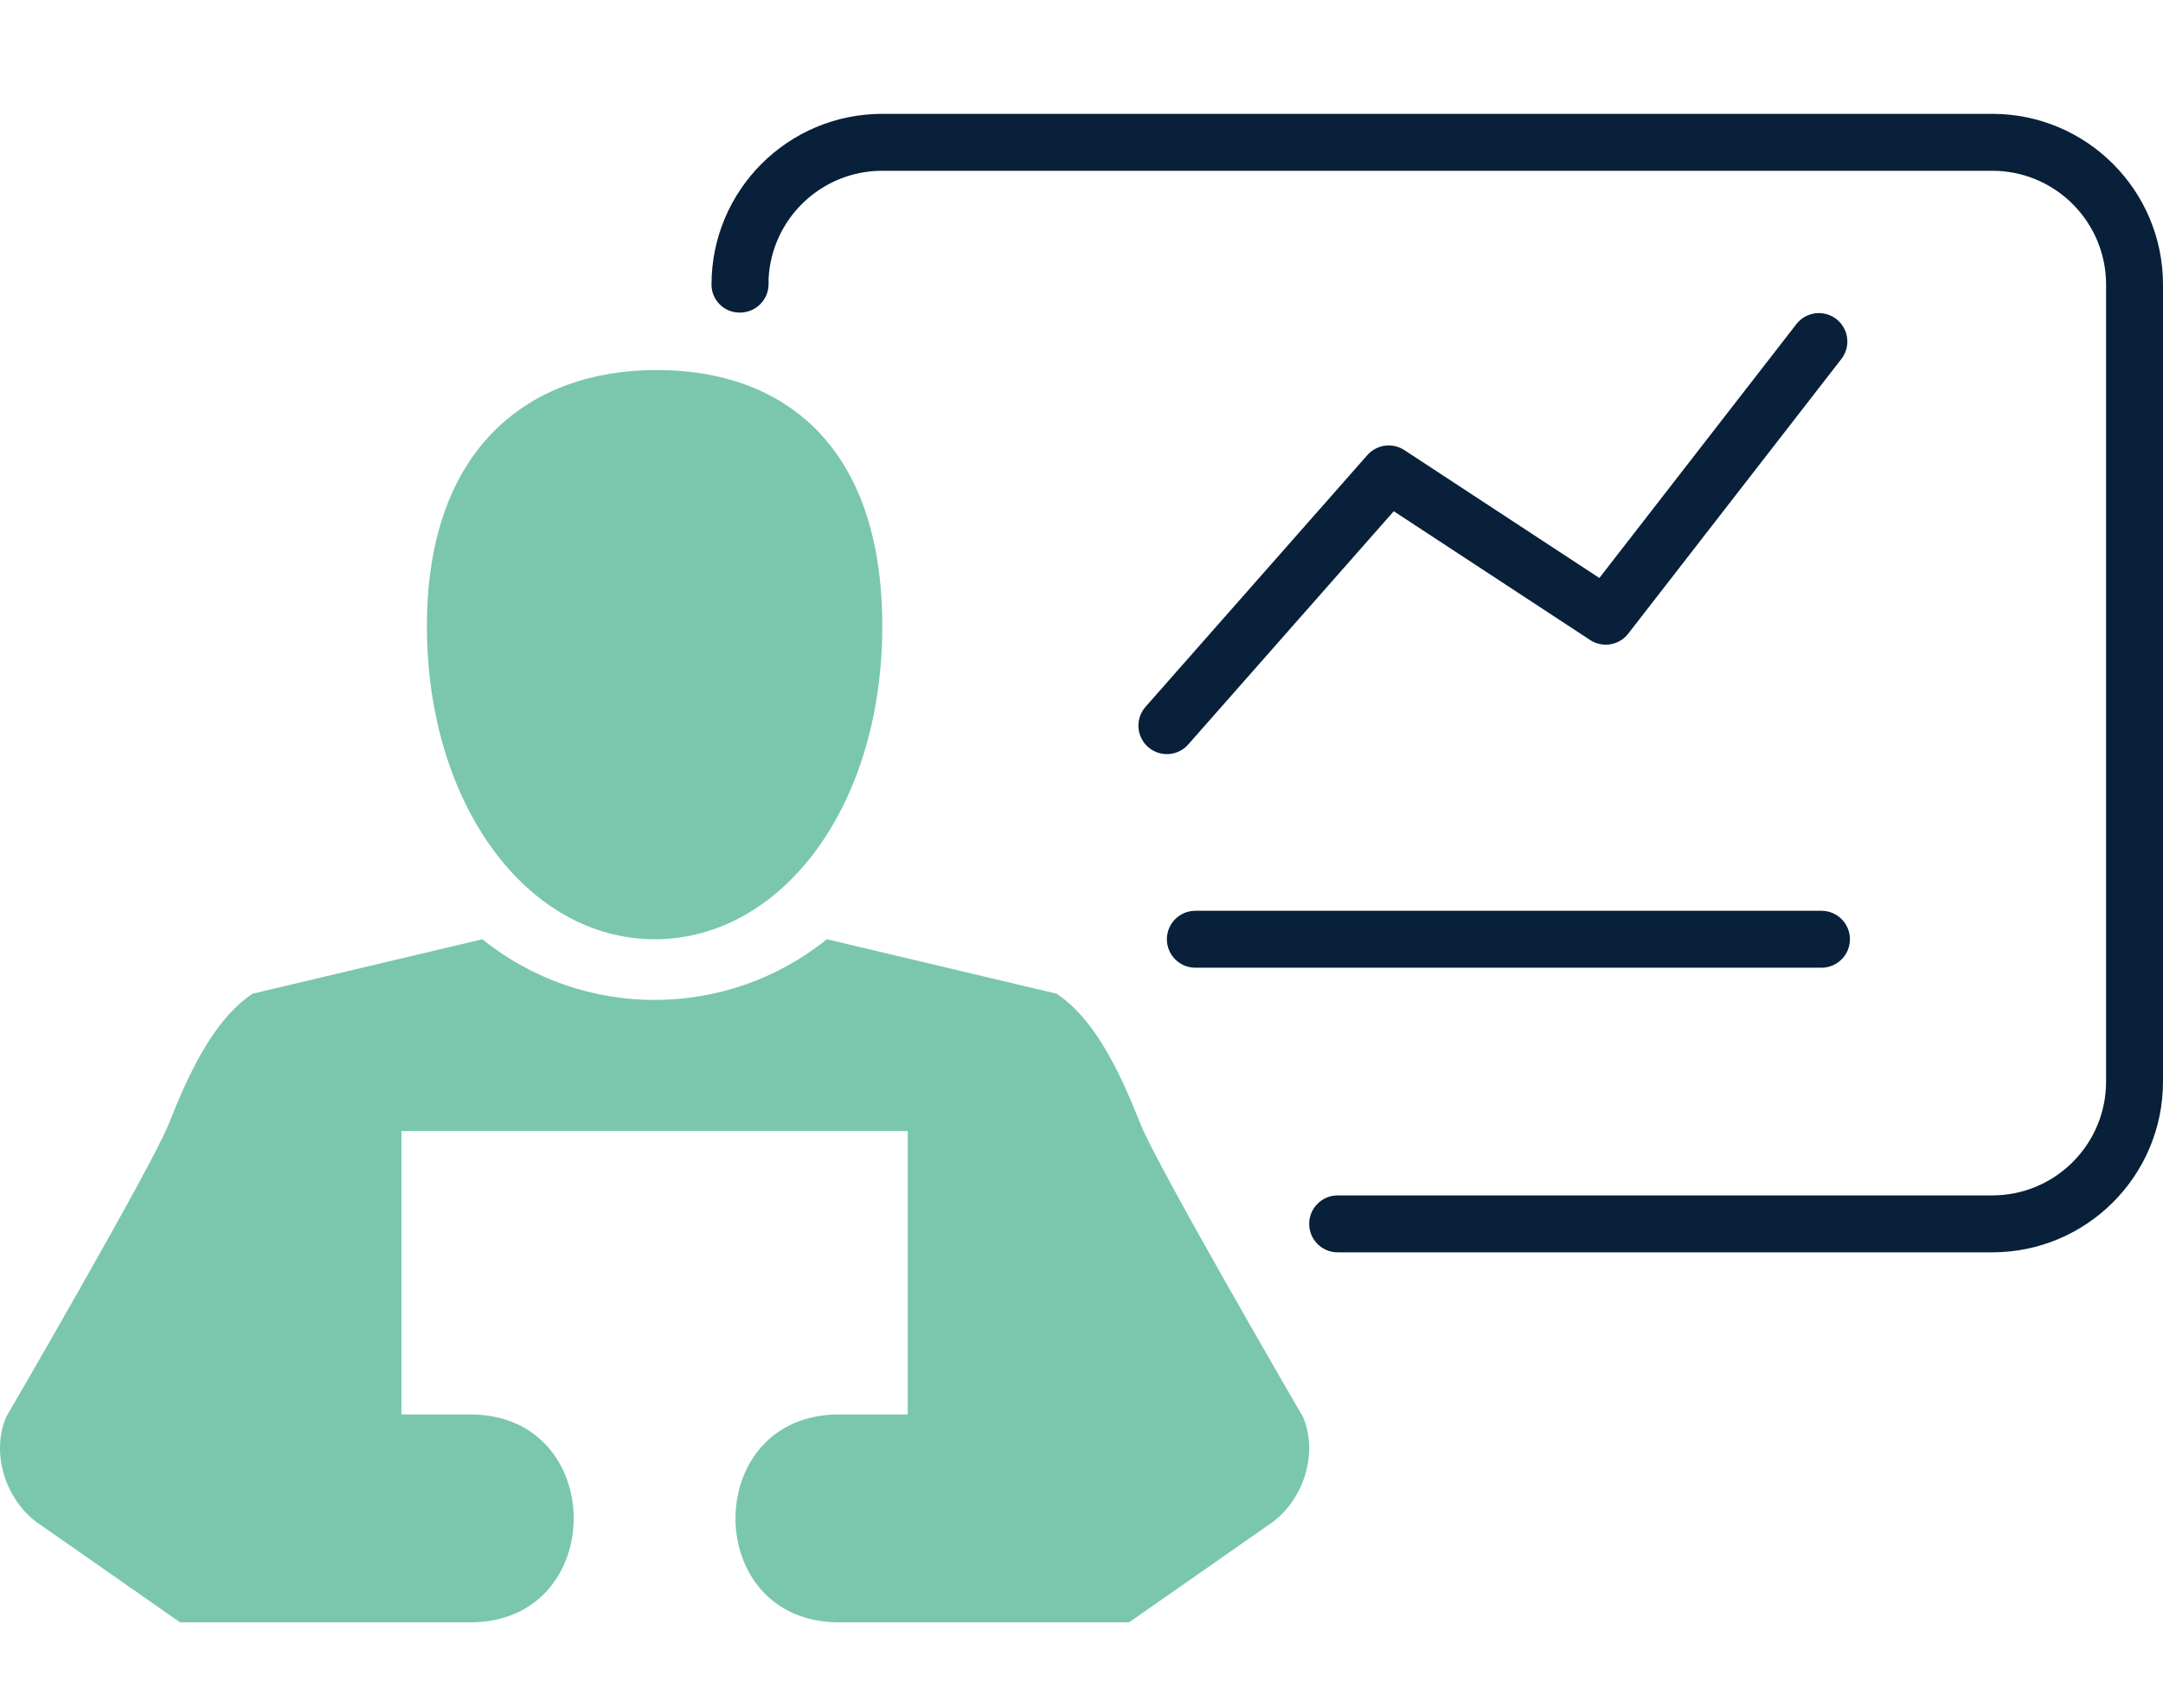 <?xml version="1.0" encoding="UTF-8"?>
<svg width="76px" height="60px" viewBox="0 0 76 60" version="1.1" xmlns="http://www.w3.org/2000/svg" xmlns:xlink="http://www.w3.org/1999/xlink">
    <title>classroom management 2</title>
    <g id="Page-1" stroke="none" stroke-width="1" fill="none" fill-rule="evenodd">
        <g id="Artboard-1" transform="translate(-906, -1119)">
            <g id="Group-63" transform="translate(416, 1119)">
                <g id="classroom-management-2" transform="translate(490, 0)">
                    <polygon id="Rectangle" points="-3.41100412e-13 0 76 0 76 60 -3.41100412e-13 60"></polygon>
                    <g id="Group-52" transform="translate(0, 4)">
                        <path d="M70,0 C73.314,0 76,2.686 76,6 L76,34 C76,37.314 73.314,40 70,40 L47,40 C46.448,40 46,39.552 46,39 C46,38.448 46.448,38 47,38 L70,38 L70,38 C72.142,38 73.891,36.316 73.995,34.2 L74,34 L74,6 C74,3.858 72.316,2.109 70.2,2.005 L70,2 L31,2 C28.858,2 27.109,3.684 27.005,5.8 L27.005,5.979 C27.005,6.533 26.556,6.982 26.002,6.982 L25.982,6.982 C25.44,6.982 25,6.542 25,6 L25,6 L25,6 C25,2.686 27.686,0 31,0 L70,0 Z" id="Path" fill="#082039" fill-rule="nonzero"></path>
                        <g id="Group-72" transform="translate(41, 8)">
                            <polyline id="Path-11" stroke="#082039" stroke-width="2" stroke-linecap="round" stroke-linejoin="round" points="6.75015599e-14 13.495 7.795 4.65 15.42 9.65 22.909 2.39808173e-14"></polyline>
                            <path d="M1,20 L23,20 C23.552,20 24,20.448 24,21 C24,21.552 23.552,22 23,22 L1,22 C0.448,22 6.76353751e-17,21.552 0,21 C-6.76353751e-17,20.448 0.448,20 1,20 Z" id="Rectangle" fill="#082039"></path>
                        </g>
                        <g id="Group-62" transform="translate(0, 9)" fill="#7AC7AE">
                            <path d="M29.053,20 L37.123,21.913 C38.567,22.866 39.458,24.95 40.074,26.495 C40.692,28.039 45.785,36.788 45.785,36.788 C46.354,38.133 45.749,39.844 44.515,40.618 L39.673,44 L29.474,44 C24.632,44 24.632,36.696 29.474,36.696 L31.895,36.696 L31.895,26.739 L14.105,26.739 L14.105,36.696 L16.526,36.696 C21.368,36.696 21.368,44 16.526,44 L6.327,44 L1.485,40.618 C0.251,39.844 -0.354,38.133 0.215,36.788 C0.215,36.788 5.308,28.039 5.926,26.495 C6.542,24.95 7.433,22.866 8.877,21.913 L16.947,20 C20.482,22.843 25.518,22.843 29.053,20 L29.053,20 L29.053,20 Z" id="Stroke-1"></path>
                            <path d="M23.071,0 C18.614,0 15,2.715 15,8.999 C15,15.283 18.542,19.999 23.001,20 C27.458,19.999 31,15.344 31,8.999 C31,2.654 27.529,0 23.071,0 Z" id="Stroke-3"></path>
                        </g>
                    </g>
                </g>
            </g>
        </g>
    </g>
</svg>